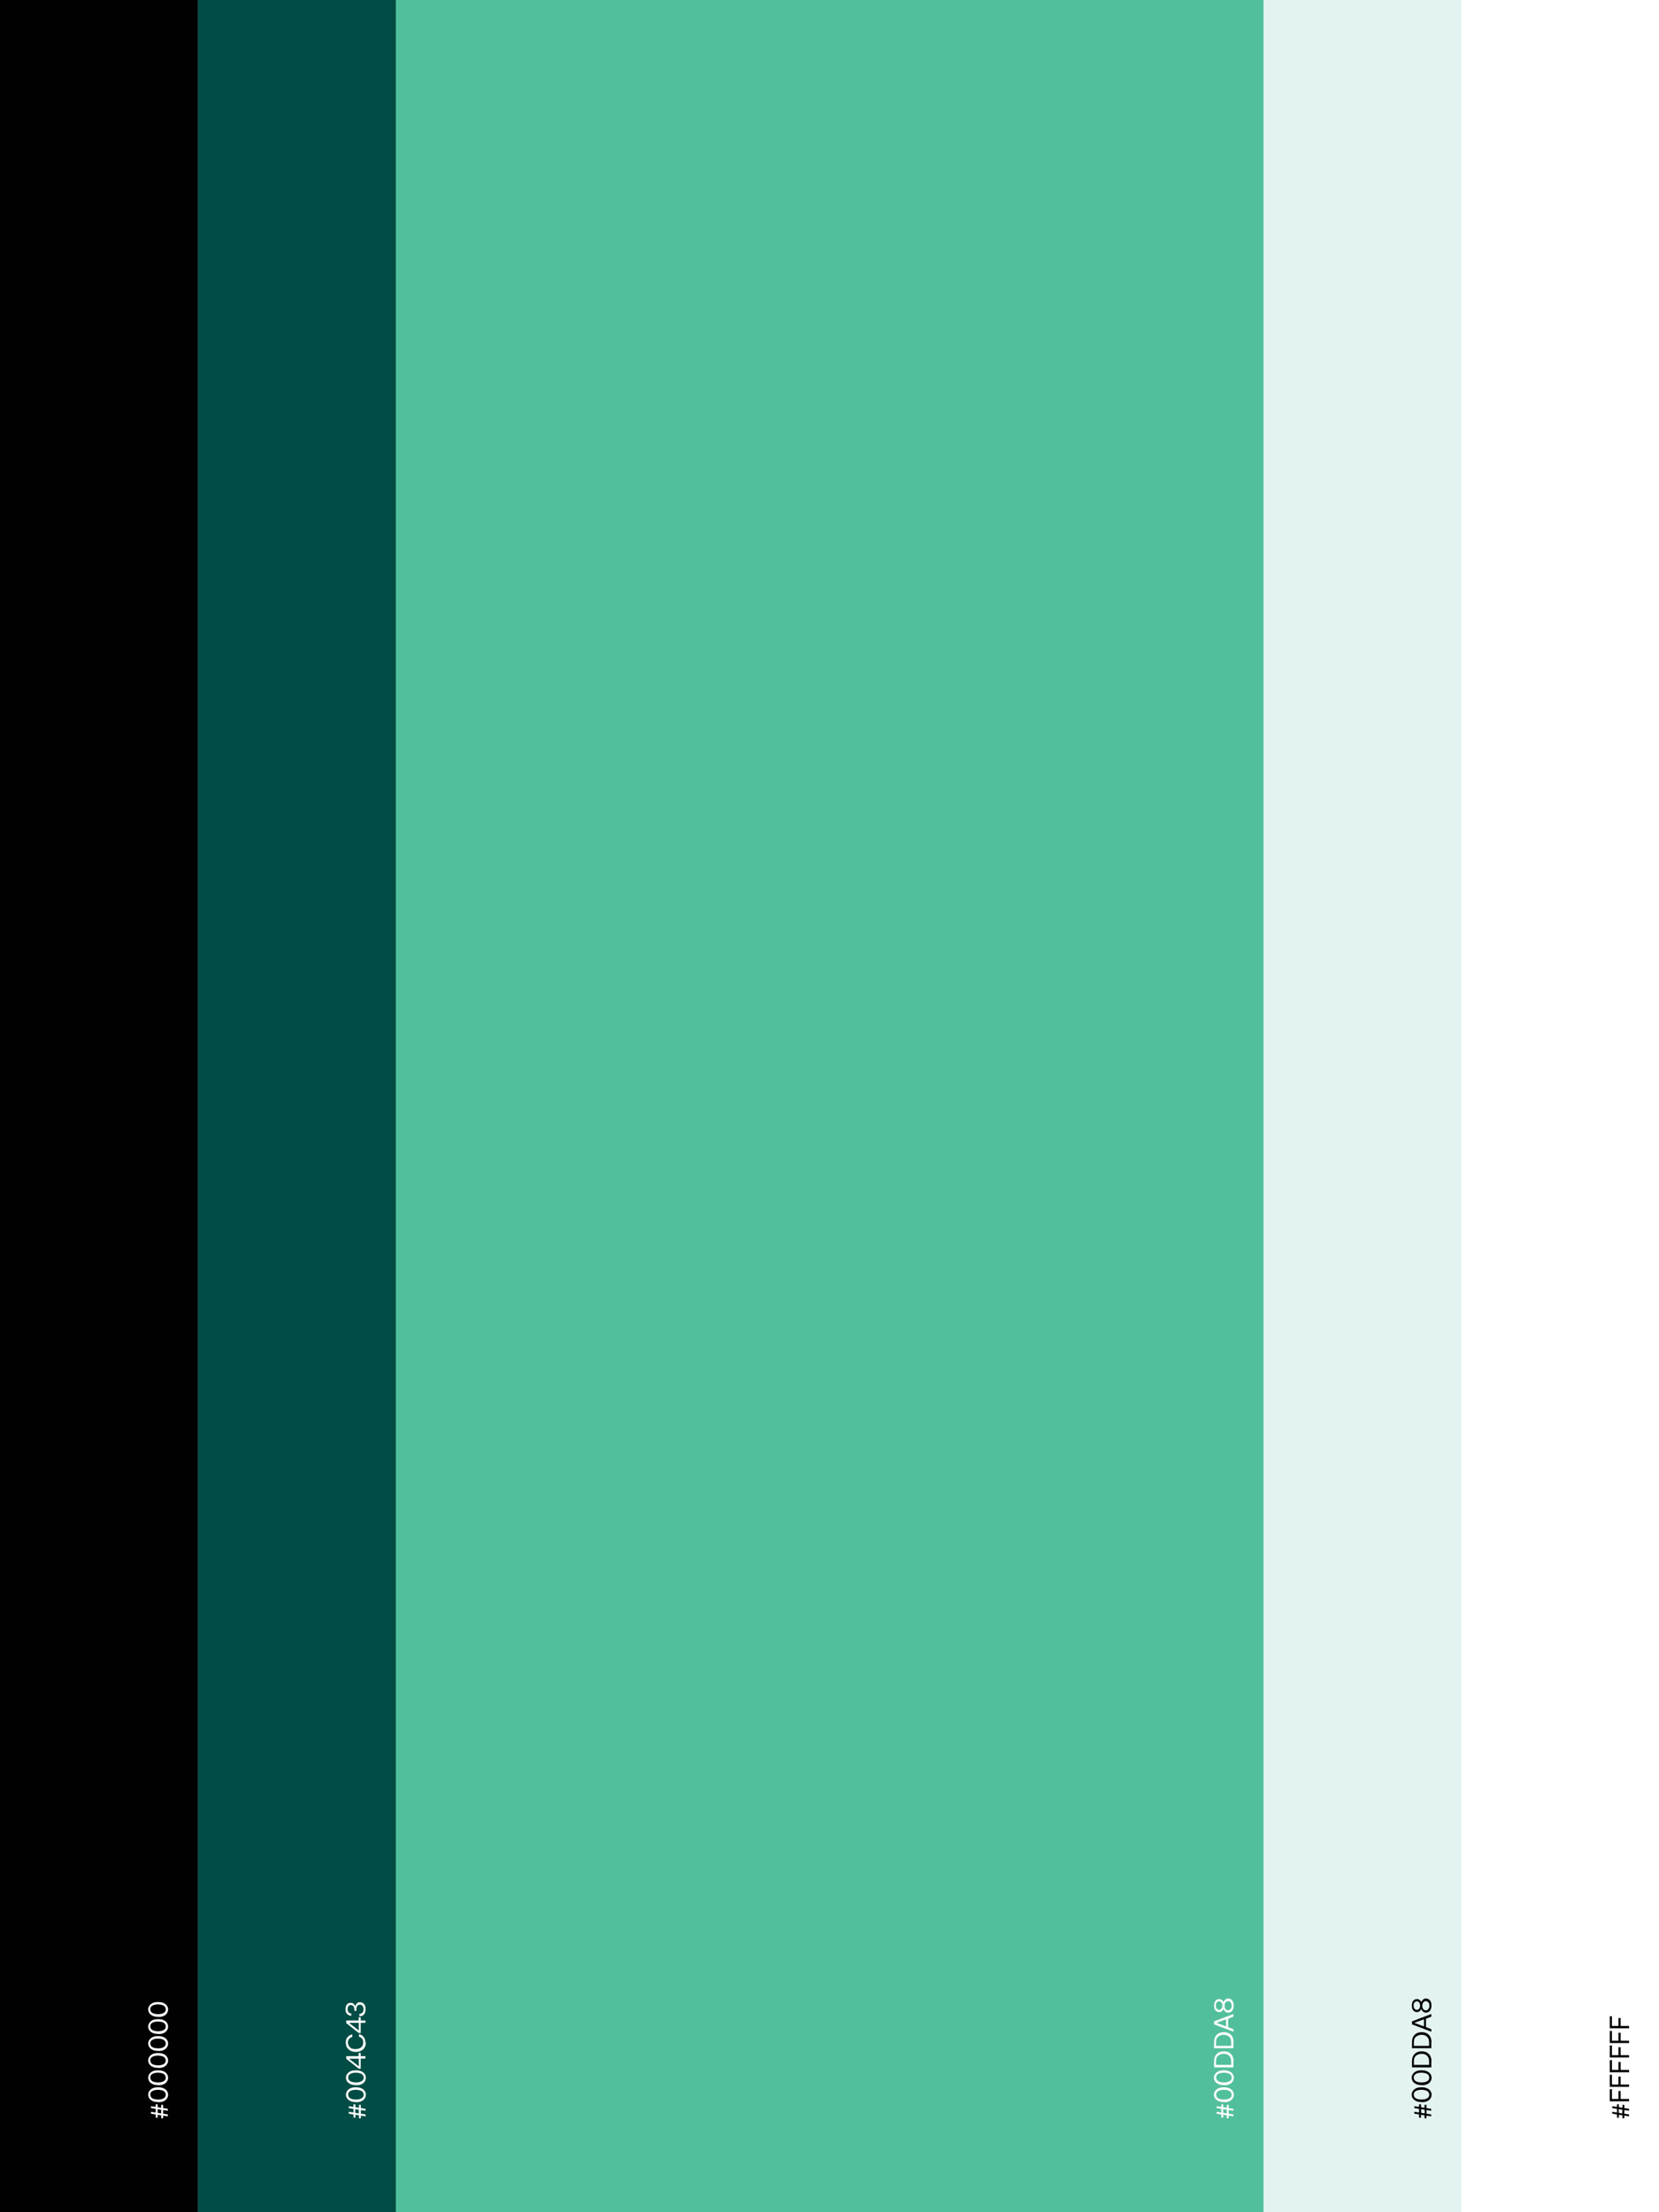 <?xml version="1.0" encoding="UTF-8"?>
<svg id="Layer_1" xmlns="http://www.w3.org/2000/svg" version="1.1" viewBox="0 0 1125 1500">
  <rect x="0" y="0" width="1125" height="1500" fill="#808080" stroke="none"/>
  <!-- Generator: Adobe Illustrator 29.4.0, SVG Export Plug-In . SVG Version: 2.1.0 Build 152)  -->
  <defs>
    <style>
      .st0 {
        fill: #010101;
      }

      .st1 {
        fill: #52bf9c;
      }

      .st2 {
        fill: #fff;
      }

      .st3 {
        fill: #014c44;
      }

      .st4 {
        fill: #e3f3f1;
      }
    </style>
  </defs>
  <rect class="st0" width="134.2" height="1500"/>
  <rect class="st2" x="990.8" width="134.2" height="1500"/>
  <rect class="st4" x="856.8" width="134.2" height="1500"/>
  <rect class="st1" x="268.2" width="588.6" height="1500"/>
  <rect class="st3" x="134.2" width="134.2" height="1500"/>
  <g>
    <path class="st2" d="M105.6,1433.7l-3.2-.5v-1.3l3.2.5v-2.5l-3.2-.5v-1.3l3.2.5v-1.8h1.3v2l2.4.4v-2h1.3v2.2l3.2.5v1.3l-3.2-.5v2.5l3.2.5v1.3l-3.2-.5v1.8h-1.3v-2l-2.4-.4v2h-1.3v-2.2ZM106.9,1430.1v2.5l2.4.4v-2.5l-2.4-.4Z"/>
    <path class="st2" d="M107.5,1425.3h-.6c-1.9,0-3.4-.5-4.6-1.4s-1.8-2.2-1.8-3.6.6-2.6,1.8-3.6,2.7-1.4,4.6-1.4h.6c2,0,3.5.5,4.7,1.4,1.1.9,1.8,2.2,1.8,3.6s-.6,2.7-1.8,3.7c-1.1.9-2.7,1.4-4.7,1.4h0ZM107.4,1417h-.5c-1.5,0-2.7.3-3.7.9s-1.3,1.4-1.3,2.4.5,1.9,1.3,2.4,2.2.9,3.7.9h.5c1.5,0,2.7-.3,3.7-.9s1.3-1.4,1.3-2.4-.5-1.9-1.3-2.4-2.2-.9-3.7-.9Z"/>
    <path class="st2" d="M107.5,1413.8h-.6c-1.9,0-3.4-.5-4.6-1.4s-1.8-2.2-1.8-3.6.6-2.6,1.8-3.6,2.7-1.4,4.6-1.4h.6c2,0,3.5.5,4.7,1.4,1.1.9,1.8,2.2,1.8,3.6s-.6,2.7-1.8,3.7c-1.1.9-2.7,1.4-4.7,1.4h0ZM107.4,1405.4h-.5c-1.5,0-2.7.3-3.7.9s-1.3,1.4-1.3,2.4.5,1.9,1.3,2.4,2.2.9,3.7.9h.5c1.5,0,2.7-.3,3.7-.9s1.3-1.4,1.3-2.4-.5-1.9-1.3-2.4-2.2-.9-3.7-.9Z"/>
    <path class="st2" d="M107.5,1402.1h-.6c-1.9,0-3.4-.5-4.6-1.4s-1.8-2.2-1.8-3.6.6-2.6,1.8-3.6,2.7-1.4,4.6-1.4h.6c2,0,3.5.5,4.7,1.4,1.1.9,1.8,2.2,1.8,3.6s-.6,2.7-1.8,3.7c-1.1.9-2.7,1.4-4.7,1.4h0ZM107.4,1393.8h-.5c-1.5,0-2.7.3-3.7.9s-1.3,1.4-1.3,2.4.5,1.9,1.3,2.4,2.2.9,3.7.9h.5c1.5,0,2.7-.3,3.7-.9s1.3-1.4,1.3-2.4-.5-1.9-1.3-2.4-2.2-.9-3.7-.9Z"/>
    <path class="st2" d="M107.5,1390.6h-.6c-1.9,0-3.4-.5-4.6-1.4s-1.8-2.2-1.8-3.6.6-2.6,1.8-3.6,2.7-1.4,4.6-1.4h.6c2,0,3.5.5,4.7,1.4,1.1.9,1.8,2.2,1.8,3.6s-.6,2.7-1.8,3.7c-1.1.9-2.7,1.4-4.7,1.4h0ZM107.4,1382.3h-.5c-1.5,0-2.7.3-3.7.9s-1.3,1.4-1.3,2.4.5,1.9,1.3,2.4,2.2.9,3.7.9h.5c1.5,0,2.7-.3,3.7-.9s1.3-1.4,1.3-2.4-.5-1.9-1.3-2.4-2.2-.9-3.7-.9Z"/>
    <path class="st2" d="M107.5,1379.1h-.6c-1.9,0-3.4-.5-4.6-1.4s-1.8-2.2-1.8-3.6.6-2.6,1.8-3.6,2.7-1.4,4.6-1.4h.6c2,0,3.5.5,4.7,1.4,1.1.9,1.8,2.2,1.8,3.6s-.6,2.7-1.8,3.7c-1.1.9-2.7,1.4-4.7,1.4h0ZM107.4,1370.7h-.5c-1.5,0-2.7.3-3.7.9s-1.3,1.4-1.3,2.4.5,1.9,1.3,2.4,2.2.9,3.7.9h.5c1.5,0,2.7-.3,3.7-.9s1.3-1.4,1.3-2.4-.5-1.9-1.3-2.4-2.2-.9-3.7-.9Z"/>
    <path class="st2" d="M107.5,1367.5h-.6c-1.9,0-3.4-.5-4.6-1.4s-1.8-2.2-1.8-3.6.6-2.6,1.8-3.6,2.7-1.4,4.6-1.4h.6c2,0,3.5.5,4.7,1.4,1.1.9,1.8,2.2,1.8,3.6s-.6,2.7-1.8,3.7c-1.1.9-2.7,1.4-4.7,1.4h0ZM107.4,1359.1h-.5c-1.5,0-2.7.3-3.7.9s-1.3,1.4-1.3,2.4.5,1.9,1.3,2.4,2.2.9,3.7.9h.5c1.5,0,2.7-.3,3.7-.9s1.3-1.4,1.3-2.4-.5-1.9-1.3-2.4-2.2-.9-3.7-.9Z"/>
  </g>
  <g>
    <path class="st2" d="M239.7,1433.7l-3.2-.5v-1.3l3.2.5v-2.5l-3.2-.5v-1.3l3.2.5v-1.8h1.3v2l2.4.4v-2h1.3v2.2l3.2.5v1.3l-3.2-.5v2.5l3.2.5v1.3l-3.2-.5v1.8h-1.3v-2l-2.4-.4v2h-1.3v-2.2h0ZM240.9,1430.1v2.5l2.4.4v-2.5l-2.4-.4Z"/>
    <path class="st2" d="M241.6,1425.3h-.6c-1.9,0-3.4-.5-4.6-1.4-1.2-.9-1.8-2.2-1.8-3.6s.6-2.6,1.8-3.6,2.7-1.4,4.6-1.4h.6c2,0,3.5.5,4.7,1.4,1.1.9,1.8,2.2,1.8,3.6s-.6,2.7-1.8,3.7c-1.1.9-2.7,1.4-4.7,1.4h0ZM241.6,1417h-.5c-1.5,0-2.7.3-3.7.9s-1.3,1.4-1.3,2.4.5,1.9,1.3,2.4,2.2.9,3.7.9h.5c1.5,0,2.7-.3,3.7-.9s1.3-1.4,1.3-2.4-.5-1.9-1.3-2.4-2.2-.9-3.7-.9Z"/>
    <path class="st2" d="M241.6,1413.8h-.6c-1.9,0-3.4-.5-4.6-1.4-1.2-.9-1.8-2.2-1.8-3.6s.6-2.6,1.8-3.6,2.7-1.4,4.6-1.4h.6c2,0,3.5.5,4.7,1.4,1.1.9,1.8,2.2,1.8,3.6s-.6,2.7-1.8,3.7c-1.1.9-2.7,1.4-4.7,1.4h0ZM241.6,1405.4h-.5c-1.5,0-2.7.3-3.7.9s-1.3,1.4-1.3,2.4.5,1.9,1.3,2.4,2.2.9,3.7.9h.5c1.5,0,2.7-.3,3.7-.9s1.3-1.4,1.3-2.4-.5-1.9-1.3-2.4-2.2-.9-3.7-.9Z"/>
    <path class="st2" d="M244.7,1402.7h-1.4l-8.5-6.7v-1.8h8.4v-2.2h1.4v2.2h3.2v1.6h-3.2v6.8h.1ZM236.7,1395.9l6.6,5.2v-5.2h-6.6Z"/>
    <path class="st2" d="M248.1,1385.1c0,1.9-.7,3.4-1.9,4.5s-2.8,1.7-4.9,1.7-3.7-.6-4.9-1.7-1.9-2.6-1.9-4.6.4-2.7,1.2-3.7,1.9-1.6,3.2-1.9v1.7c-.9.3-1.6.8-2.2,1.4-.5.7-.8,1.5-.8,2.4s.5,2.4,1.4,3.3,2.2,1.2,3.8,1.2,2.8-.4,3.8-1.2,1.4-1.9,1.4-3.3-.3-1.9-.7-2.5-1.2-1.1-2.2-1.4v-1.7c1.4.3,2.4.8,3.2,1.9s1.2,2.3,1.2,3.8h.3Z"/>
    <path class="st2" d="M244.7,1378.5h-1.4l-8.5-6.7v-1.8h8.4v-2.2h1.4v2.2h3.2v1.6h-3.2v6.8h.1ZM236.7,1371.6l6.6,5.2v-5.2h-6.6Z"/>
    <path class="st2" d="M241,1360.2c0-.7.5-1.2,1-1.8s1.3-.8,2.2-.8,2.1.5,2.7,1.3c.7.8,1,2,1,3.5s-.4,2.6-1.1,3.5-1.8,1.2-3.1,1.2v-1.6c.8,0,1.5-.3,2.1-.9s.7-1.4.7-2.3-.2-1.6-.7-2.2-1-.8-1.8-.8-1.2.3-1.7.8-.6,1.3-.6,2.3v1.1h-1.4v-1c0-.9-.2-1.7-.7-2.2s-.9-.8-1.7-.8-1.2.3-1.6.8-.6,1.2-.6,2,.2,1.5.7,2.1,1,.8,1.8.8v1.6c-1.1,0-2.1-.5-2.8-1.2-.8-.8-1.1-1.9-1.1-3.2s.3-2.4.9-3.2,1.5-1.2,2.5-1.2,1.4.2,2,.6c.5.4.8.9,1,1.6h.3Z"/>
  </g>
  <g>
    <path class="st2" d="M828.2,1433.7l-3.2-.5v-1.3l3.2.5v-2.5l-3.2-.5v-1.3l3.2.5v-1.8h1.3v2l2.4.4v-2h1.3v2.2l3.2.5v1.3l-3.2-.5v2.5l3.2.5v1.3l-3.2-.5v1.8h-1.3v-2l-2.4-.4v2h-1.3v-2.2ZM829.5,1430.1v2.5l2.4.4v-2.5l-2.4-.4Z"/>
    <path class="st2" d="M830.2,1425.3h-.6c-1.9,0-3.4-.5-4.6-1.4-1.2-.9-1.8-2.2-1.8-3.6s.6-2.6,1.8-3.6c1.2-.9,2.7-1.4,4.6-1.4h.6c2,0,3.5.5,4.7,1.4,1.1.9,1.8,2.2,1.8,3.6s-.6,2.7-1.8,3.7c-1.1.9-2.7,1.4-4.7,1.4h0ZM830.2,1417h-.5c-1.5,0-2.7.3-3.7.9s-1.3,1.4-1.3,2.4.5,1.9,1.3,2.4,2.1.9,3.7.9h.5c1.5,0,2.7-.3,3.7-.9s1.3-1.4,1.3-2.4-.5-1.9-1.3-2.4-2.2-.9-3.7-.9Z"/>
    <path class="st2" d="M830.2,1413.8h-.6c-1.9,0-3.4-.5-4.6-1.4-1.2-.9-1.8-2.2-1.8-3.6s.6-2.6,1.8-3.6c1.2-.9,2.7-1.4,4.6-1.4h.6c2,0,3.5.5,4.7,1.4,1.1.9,1.8,2.2,1.8,3.6s-.6,2.7-1.8,3.7c-1.1.9-2.7,1.4-4.7,1.4h0ZM830.2,1405.4h-.5c-1.5,0-2.7.3-3.7.9s-1.3,1.4-1.3,2.4.5,1.9,1.3,2.4,2.1.9,3.7.9h.5c1.5,0,2.7-.3,3.7-.9s1.3-1.4,1.3-2.4-.5-1.9-1.3-2.4-2.2-.9-3.7-.9Z"/>
    <path class="st2" d="M836.4,1397.6v4.2h-13.1v-4.2c0-2.1.6-3.7,1.8-4.9,1.2-1.2,2.8-1.8,4.8-1.8s3.6.6,4.8,1.8,1.8,2.8,1.8,4.9h0ZM824.8,1400.1h10.1v-2.5c0-1.6-.5-2.8-1.4-3.7s-2.2-1.3-3.7-1.3-2.8.5-3.8,1.3-1.4,2.1-1.4,3.7v2.5h.2Z"/>
    <path class="st2" d="M836.4,1384.6v4.2h-13.1v-4.2c0-2.1.6-3.7,1.8-4.9,1.2-1.2,2.8-1.8,4.8-1.8s3.6.6,4.8,1.8,1.8,2.8,1.8,4.9h0ZM824.8,1387.2h10.1v-2.5c0-1.6-.5-2.8-1.4-3.7s-2.2-1.3-3.7-1.3-2.8.5-3.8,1.3-1.4,2.1-1.4,3.7v2.5h.2Z"/>
    <path class="st2" d="M836.4,1375.9v1.7l-13.1-5v-2l13.1-5v1.8l-3.6,1.4v5.7l3.6,1.4h0ZM825.1,1371.7l6.3,2.3v-4.8l-6.3,2.3h0v.2Z"/>
    <path class="st2" d="M829.7,1357.8c.2-.8.6-1.4,1.1-1.9.6-.5,1.3-.8,2.2-.8s2,.5,2.6,1.3,1,2.1,1,3.5-.4,2.6-1,3.5c-.7.8-1.6,1.3-2.6,1.3s-1.6-.3-2.2-.8-.9-1.1-1.1-1.9c-.2.7-.5,1.2-1,1.6-.6.5-1.2.7-2,.7s-1.9-.4-2.5-1.2-.9-1.9-.9-3.2.3-2.4.9-3.2,1.5-1.2,2.5-1.2,1.4.2,2,.7.9.9,1,1.6h0ZM826.7,1362.8c.7,0,1.1-.3,1.6-.8.4-.5.6-1.2.6-2.1s-.2-1.5-.6-2.1c-.4-.5-.9-.8-1.6-.8s-1.1.3-1.6.8-.6,1.2-.6,2.1.2,1.5.6,2.1c.4.5.9.8,1.6.8ZM835.2,1360c0-.9-.2-1.7-.7-2.3s-1-.8-1.7-.8-1.3.3-1.7.8-.7,1.3-.7,2.3.2,1.7.7,2.3,1,.8,1.7.8,1.3-.3,1.7-.9c.5-.6.7-1.3.7-2.3h0Z"/>
  </g>
  <g>
    <path class="st0" d="M962.3,1433.7l-3.2-.5v-1.3l3.2.5v-2.5l-3.2-.5v-1.3l3.2.5v-1.8h1.3v2l2.4.4v-2h1.3v2.2l3.2.5v1.3l-3.2-.5v2.5l3.2.5v1.3l-3.2-.5v1.8h-1.3v-2l-2.4-.4v2h-1.3v-2.2ZM963.7,1430.1v2.5l2.4.4v-2.5l-2.4-.4Z"/>
    <path class="st0" d="M964.3,1425.3h-.6c-1.9,0-3.4-.5-4.6-1.4-1.2-.9-1.8-2.2-1.8-3.6s.6-2.6,1.8-3.6,2.7-1.4,4.6-1.4h.6c2,0,3.5.5,4.7,1.4,1.1.9,1.8,2.2,1.8,3.6s-.6,2.7-1.8,3.7c-1.1.9-2.7,1.4-4.7,1.4h0ZM964.2,1417h-.5c-1.5,0-2.7.3-3.7.9s-1.3,1.4-1.3,2.4.5,1.9,1.3,2.4,2.1.9,3.7.9h.5c1.5,0,2.7-.3,3.7-.9s1.3-1.4,1.3-2.4-.5-1.9-1.3-2.4-2.2-.9-3.7-.9Z"/>
    <path class="st0" d="M964.3,1413.8h-.6c-1.9,0-3.4-.5-4.6-1.4-1.2-.9-1.8-2.2-1.8-3.6s.6-2.6,1.8-3.6,2.7-1.4,4.6-1.4h.6c2,0,3.5.5,4.7,1.4,1.1.9,1.8,2.2,1.8,3.6s-.6,2.7-1.8,3.7c-1.1.9-2.7,1.4-4.7,1.4h0ZM964.2,1405.4h-.5c-1.5,0-2.7.3-3.7.9s-1.3,1.4-1.3,2.4.5,1.9,1.3,2.4,2.1.9,3.7.9h.5c1.5,0,2.7-.3,3.7-.9s1.3-1.4,1.3-2.4-.5-1.9-1.3-2.4-2.2-.9-3.7-.9Z"/>
    <path class="st0" d="M970.6,1397.6v4.2h-13.1v-4.2c0-2.1.6-3.7,1.8-4.9,1.2-1.2,2.8-1.8,4.8-1.8s3.6.6,4.8,1.8c1.2,1.2,1.8,2.8,1.8,4.9h0ZM959,1400.1h10.1v-2.5c0-1.6-.5-2.8-1.4-3.7s-2.2-1.3-3.7-1.3-2.8.5-3.8,1.3-1.4,2.1-1.4,3.7v2.5h.2Z"/>
    <path class="st0" d="M970.6,1384.6v4.2h-13.1v-4.2c0-2.1.6-3.7,1.8-4.9,1.2-1.2,2.8-1.8,4.8-1.8s3.6.6,4.8,1.8c1.2,1.2,1.8,2.8,1.8,4.9h0ZM959,1387.2h10.1v-2.5c0-1.6-.5-2.8-1.4-3.7s-2.2-1.3-3.7-1.3-2.8.5-3.8,1.3-1.4,2.1-1.4,3.7v2.5h.2Z"/>
    <path class="st0" d="M970.6,1375.9v1.7l-13.1-5v-2l13.1-5v1.8l-3.6,1.4v5.7l3.6,1.4h0ZM959.3,1371.7l6.3,2.3v-4.8l-6.3,2.3h0v.2Z"/>
    <path class="st0" d="M963.8,1357.8c.2-.8.6-1.4,1.1-1.9s1.3-.8,2.2-.8,2,.5,2.6,1.3c.7.8,1,2.1,1,3.5s-.4,2.6-1,3.5c-.7.8-1.6,1.3-2.6,1.3s-1.6-.3-2.2-.8c-.6-.5-.9-1.1-1.1-1.9-.2.7-.5,1.2-1,1.6-.6.5-1.2.7-2,.7s-1.9-.4-2.5-1.2-.9-1.9-.9-3.2.3-2.4.9-3.2,1.5-1.2,2.5-1.2,1.4.2,2,.7.9.9,1,1.6h0ZM960.8,1362.8c.7,0,1.1-.3,1.6-.8.4-.5.6-1.2.6-2.1s-.2-1.5-.6-2.1c-.4-.5-.9-.8-1.6-.8s-1.1.3-1.6.8-.6,1.2-.6,2.1.2,1.5.6,2.1c.4.5.9.8,1.6.8ZM969.3,1360c0-.9-.2-1.7-.7-2.3s-1-.8-1.7-.8-1.3.3-1.7.8-.7,1.3-.7,2.3.2,1.7.7,2.3,1,.8,1.7.8,1.3-.3,1.7-.9c.5-.6.7-1.3.7-2.3h0Z"/>
  </g>
  <g>
    <path class="st0" d="M1096.5,1433.7l-3.2-.5v-1.3l3.2.5v-2.5l-3.2-.5v-1.3l3.2.5v-1.8h1.3v2l2.4.4v-2h1.3v2.2l3.2.5v1.3l-3.2-.5v2.5l3.2.5v1.3l-3.2-.5v1.8h-1.3v-2l-2.4-.4v2h-1.3v-2.2ZM1097.7,1430.1v2.5l2.4.4v-2.5l-2.4-.4Z"/>
    <path class="st0" d="M1104.7,1424.8h-13.1v-8.2h1.5v6.6h4.4v-5.4h1.5v5.4h5.7v1.6h0Z"/>
    <path class="st0" d="M1104.7,1415h-13.1v-8.2h1.5v6.6h4.4v-5.4h1.5v5.4h5.7v1.6h0Z"/>
    <path class="st0" d="M1104.7,1405.1h-13.1v-8.2h1.5v6.6h4.4v-5.4h1.5v5.4h5.7v1.6h0Z"/>
    <path class="st0" d="M1104.7,1395.1h-13.1v-8.2h1.5v6.6h4.4v-5.4h1.5v5.4h5.7v1.6h0Z"/>
    <path class="st0" d="M1104.7,1385.3h-13.1v-8.2h1.5v6.6h4.4v-5.4h1.5v5.4h5.7v1.6h0Z"/>
    <path class="st0" d="M1104.7,1375.3h-13.1v-8.2h1.5v6.6h4.4v-5.4h1.5v5.4h5.7v1.6h0Z"/>
  </g>
</svg>